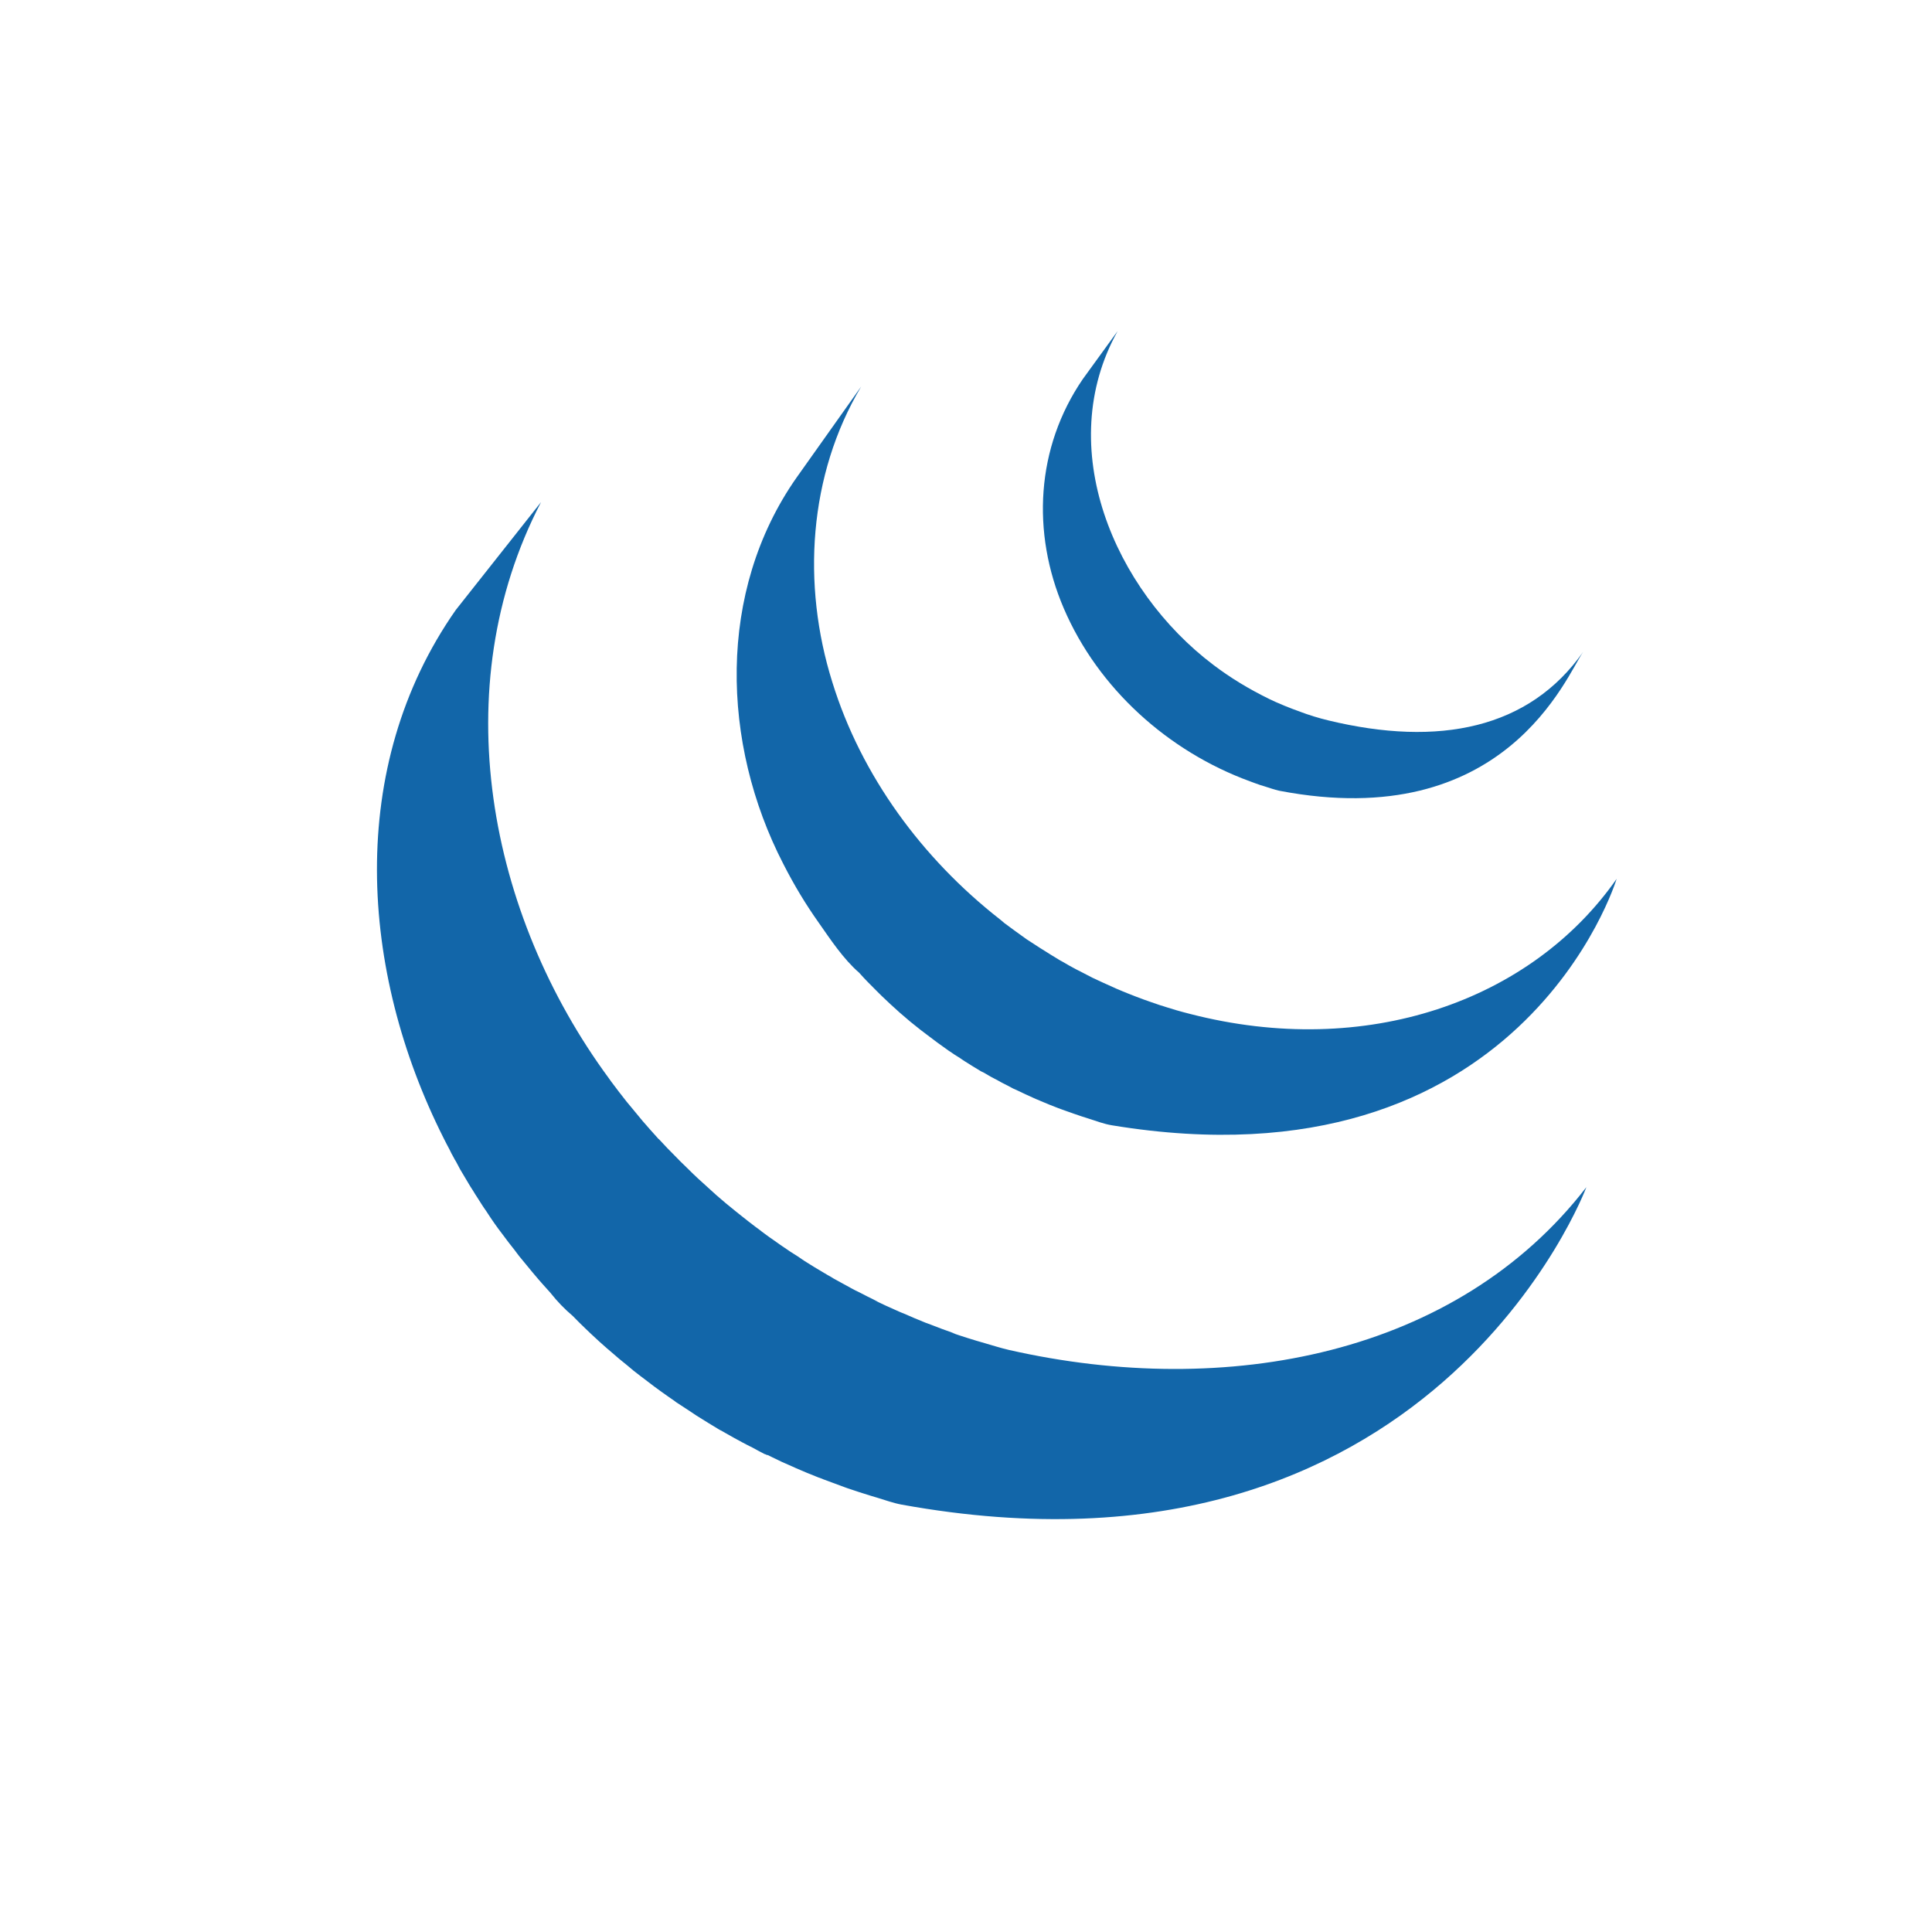 <svg width="50" height="50" viewBox="0 0 50 50" fill="none" xmlns="http://www.w3.org/2000/svg">
<g clip-path="url(#clip0_4111_496)">
<path d="M11.635 29.752C11.666 29.821 11.701 29.885 11.738 29.95C11.755 29.987 11.779 30.026 11.801 30.061C11.836 30.13 11.873 30.197 11.909 30.264L12.119 30.617C12.158 30.682 12.195 30.746 12.239 30.81C12.313 30.936 12.4 31.059 12.476 31.185C12.511 31.237 12.543 31.289 12.582 31.341C12.729 31.57 12.862 31.759 13.005 31.944C13.107 32.082 13.209 32.217 13.318 32.352C13.354 32.403 13.394 32.453 13.432 32.504L13.727 32.862C13.763 32.904 13.799 32.952 13.838 32.995C13.969 33.153 14.108 33.305 14.247 33.46C14.247 33.463 14.251 33.465 14.254 33.469C14.426 33.686 14.612 33.878 14.815 34.05L14.821 34.055C14.928 34.164 15.034 34.273 15.148 34.38L15.283 34.509C15.431 34.648 15.58 34.786 15.736 34.92C15.739 34.92 15.74 34.922 15.743 34.924L15.819 34.99C15.956 35.109 16.093 35.227 16.234 35.337L16.401 35.477C16.514 35.568 16.632 35.654 16.748 35.743L16.93 35.882C17.054 35.976 17.187 36.067 17.314 36.158C17.36 36.191 17.407 36.224 17.455 36.255L17.494 36.286L17.87 36.532L18.03 36.639C18.227 36.764 18.422 36.882 18.617 37C18.673 37.028 18.729 37.059 18.782 37.091C18.926 37.173 19.076 37.258 19.221 37.334C19.302 37.379 19.384 37.418 19.467 37.46C19.567 37.516 19.672 37.571 19.779 37.627C19.808 37.636 19.832 37.645 19.856 37.659L19.862 37.653C19.906 37.673 19.947 37.695 19.99 37.716C20.15 37.797 20.317 37.873 20.491 37.947C20.523 37.961 20.558 37.974 20.593 37.993C20.785 38.077 20.978 38.157 21.177 38.235C21.223 38.248 21.271 38.271 21.317 38.288C21.498 38.357 21.684 38.426 21.868 38.492L21.935 38.516C22.14 38.585 22.341 38.652 22.55 38.715C22.598 38.728 22.648 38.746 22.698 38.759C22.911 38.823 23.117 38.899 23.332 38.939C37.065 41.43 41.055 30.724 41.055 30.724C37.702 35.068 31.752 36.214 26.118 34.938C25.909 34.89 25.701 34.823 25.489 34.762C25.191 34.678 24.896 34.584 24.603 34.483L24.73 34.521L24.647 34.489C24.465 34.428 24.29 34.36 24.113 34.291C24.069 34.273 24.025 34.256 23.98 34.241L23.966 34.237C23.769 34.158 23.578 34.078 23.388 33.993C23.347 33.98 23.312 33.961 23.27 33.945C23.046 33.847 22.823 33.745 22.602 33.638L22.787 33.719C22.738 33.698 22.691 33.675 22.645 33.65C22.519 33.591 22.393 33.524 22.27 33.461C22.177 33.417 22.085 33.37 21.994 33.32L22.02 33.333C21.869 33.253 21.718 33.166 21.566 33.084C21.521 33.052 21.468 33.026 21.416 32.996C21.19 32.864 20.966 32.728 20.745 32.587L20.829 32.638C20.773 32.603 20.718 32.566 20.664 32.527L20.672 32.532C20.528 32.444 20.387 32.351 20.249 32.254C20.204 32.225 20.162 32.193 20.116 32.161C19.972 32.062 19.83 31.961 19.691 31.856L19.723 31.878C19.666 31.833 19.606 31.79 19.546 31.746C19.428 31.654 19.309 31.566 19.192 31.47L19.034 31.344C18.866 31.21 18.701 31.072 18.54 30.931L18.538 30.929L18.074 30.508L17.941 30.383C17.831 30.272 17.719 30.166 17.607 30.056L17.477 29.923C17.338 29.786 17.203 29.645 17.072 29.502L17.064 29.492L17.041 29.474C16.899 29.318 16.76 29.161 16.623 29.002C16.587 28.96 16.553 28.916 16.516 28.872L16.212 28.505C16.075 28.333 15.942 28.158 15.811 27.982L15.758 27.907C12.632 23.661 11.501 17.802 14.002 12.995L11.794 15.788C8.953 19.85 9.305 25.133 11.477 29.447C11.527 29.552 11.582 29.651 11.635 29.752Z" fill="#1266A9"/>
<path d="M21.203 23.9L21.188 23.878L21.176 23.862L21.203 23.9Z" fill="black"/>
<path d="M22.696 25.654L22.817 25.774C22.969 25.921 23.125 26.064 23.285 26.207L23.305 26.224C23.465 26.366 23.645 26.515 23.831 26.659L23.859 26.68C23.905 26.711 23.944 26.747 23.988 26.778C24.175 26.922 24.363 27.06 24.56 27.198L24.58 27.21C24.663 27.27 24.751 27.325 24.845 27.383C24.882 27.407 24.925 27.44 24.965 27.464C25.107 27.555 25.245 27.639 25.389 27.726C25.411 27.735 25.431 27.747 25.453 27.756C25.573 27.83 25.704 27.901 25.83 27.965C25.874 27.992 25.917 28.012 25.962 28.037C26.052 28.081 26.14 28.128 26.225 28.174L26.268 28.192C26.449 28.28 26.633 28.363 26.814 28.445C26.859 28.462 26.898 28.477 26.936 28.496C27.085 28.56 27.236 28.621 27.384 28.677C27.451 28.7 27.514 28.727 27.577 28.747C27.713 28.798 27.856 28.845 27.991 28.891L28.178 28.951C28.374 29.012 28.571 29.09 28.779 29.123C39.383 30.868 41.838 22.745 41.838 22.745C39.628 25.909 35.352 27.417 30.794 26.239C30.567 26.182 30.341 26.117 30.118 26.045L30.194 26.067C30.13 26.049 30.074 26.029 30.012 26.011C29.873 25.962 29.73 25.916 29.595 25.866L29.403 25.794C29.253 25.734 29.101 25.678 28.955 25.613C28.91 25.593 28.868 25.58 28.833 25.56C28.646 25.476 28.458 25.393 28.275 25.305L27.999 25.162L27.84 25.081C27.717 25.017 27.604 24.951 27.486 24.882C27.456 24.868 27.427 24.852 27.399 24.834L27.403 24.835C27.261 24.747 27.114 24.662 26.978 24.572C26.933 24.547 26.891 24.516 26.848 24.489L26.57 24.309C26.378 24.175 26.189 24.032 25.998 23.893C25.955 23.854 25.914 23.822 25.872 23.788C23.869 22.219 22.288 20.077 21.539 17.65C20.749 15.128 20.922 12.299 22.287 10.004L20.61 12.367C18.55 15.31 18.666 19.242 20.27 22.354C20.563 22.929 20.86 23.415 21.187 23.877C21.492 24.313 21.829 24.823 22.235 25.174C22.379 25.338 22.535 25.494 22.696 25.654Z" fill="#1266A9"/>
<path d="M13.013 31.953L13.007 31.945L12.998 31.933L13.013 31.953ZM18.571 30.958L18.584 30.967L18.587 30.971L18.571 30.958Z" fill="black"/>
<path d="M28.024 9.809C26.809 11.582 26.693 13.786 27.529 15.741C28.419 17.819 30.235 19.449 32.353 20.222C32.44 20.256 32.524 20.284 32.613 20.316L32.731 20.352C32.854 20.39 32.978 20.436 33.105 20.464C38.962 21.588 40.547 17.472 40.974 16.867C39.579 18.859 37.241 19.337 34.373 18.643C34.123 18.582 33.877 18.507 33.637 18.416L33.681 18.431C33.382 18.327 33.09 18.207 32.804 18.07L32.855 18.093C32.307 17.825 31.837 17.537 31.399 17.205C28.836 15.267 27.25 11.576 28.924 8.569L28.024 9.809Z" fill="#1266A9"/>
</g>
<defs>
<clipPath id="clip0_4111_496">
<rect width="36" height="32.861" fill="white" transform="translate(7 8.569)"/>
</clipPath>
</defs>
</svg>
